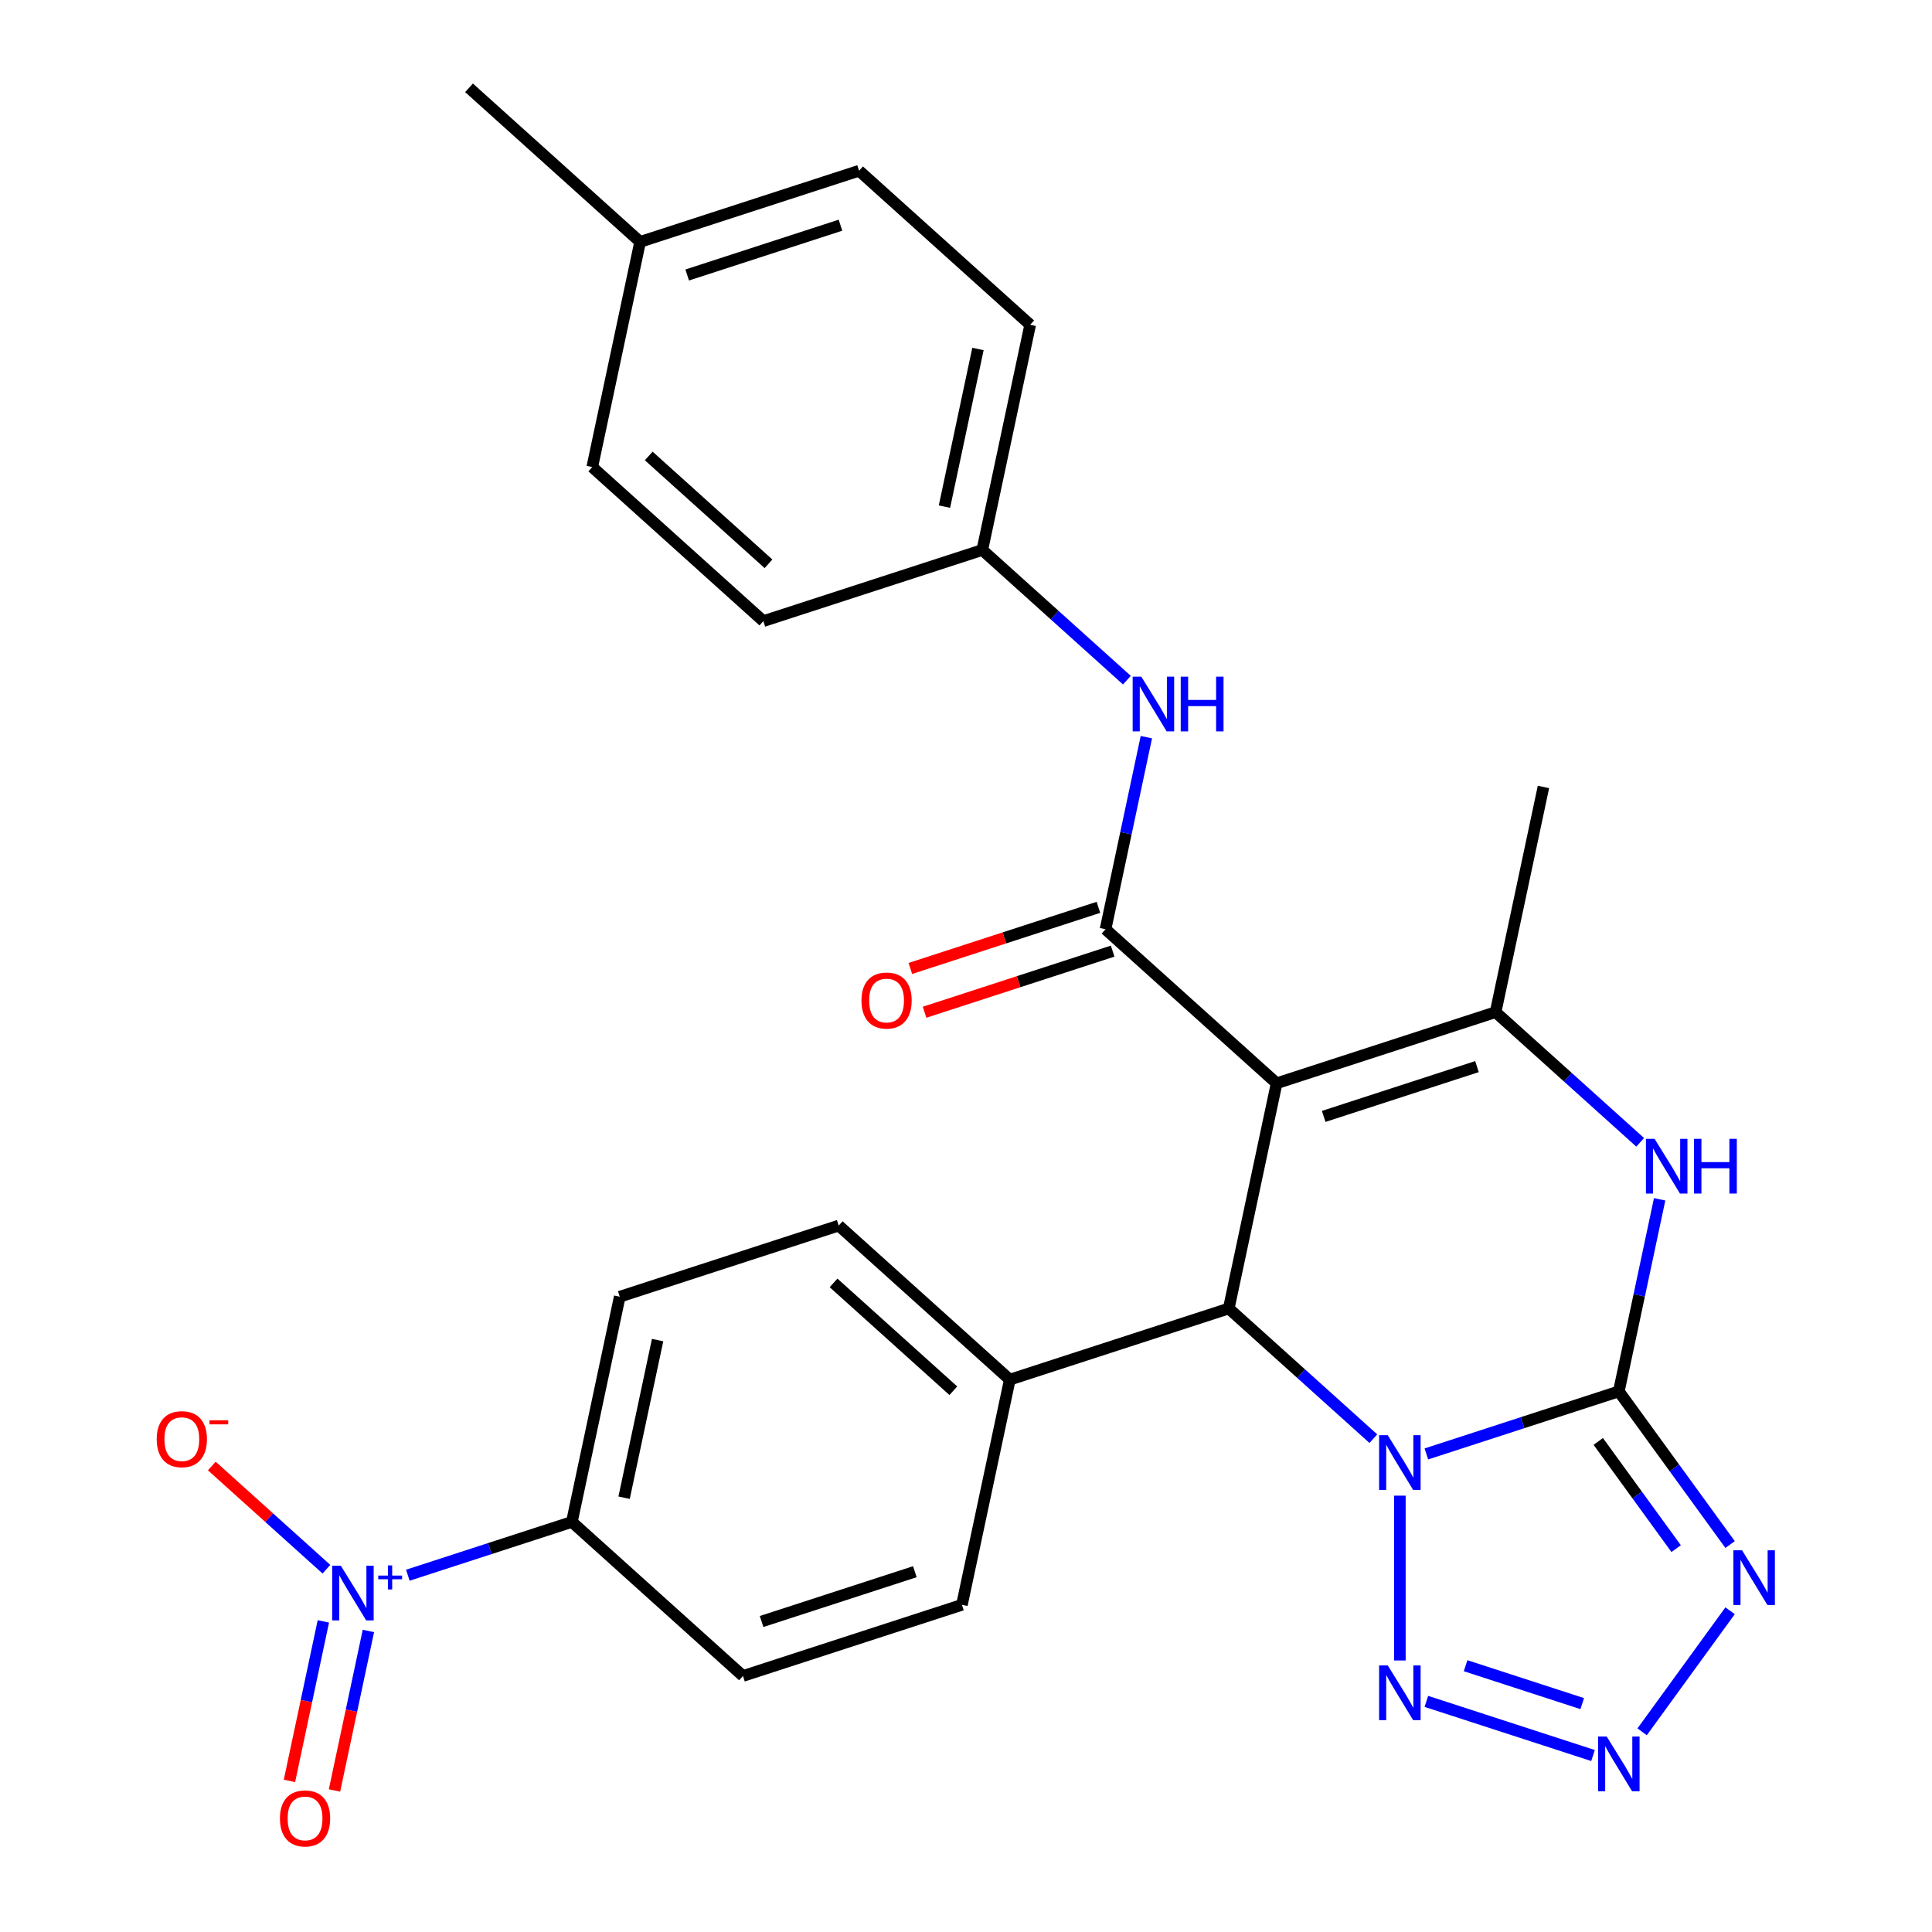 <?xml version='1.0' encoding='iso-8859-1'?>
<svg version='1.1' baseProfile='full'
              xmlns='http://www.w3.org/2000/svg'
                      xmlns:rdkit='http://www.rdkit.org/xml'
                      xmlns:xlink='http://www.w3.org/1999/xlink'
                  xml:space='preserve'
width='1000px' height='1000px' viewBox='0 0 1000 1000'>
<!-- END OF HEADER -->
<rect style='opacity:1.0;fill:#FFFFFF;stroke:none' width='1000' height='1000' x='0' y='0'> </rect>
<path class='bond-0' d='M 738.283,752.55 L 788.091,736.367' style='fill:none;fill-rule:evenodd;stroke:#0000FF;stroke-width:6px;stroke-linecap:butt;stroke-linejoin:miter;stroke-opacity:1' />
<path class='bond-0' d='M 788.091,736.367 L 837.898,720.183' style='fill:none;fill-rule:evenodd;stroke:#000000;stroke-width:6px;stroke-linecap:butt;stroke-linejoin:miter;stroke-opacity:1' />
<path class='bond-2' d='M 710.845,744.655 L 673.426,710.962' style='fill:none;fill-rule:evenodd;stroke:#0000FF;stroke-width:6px;stroke-linecap:butt;stroke-linejoin:miter;stroke-opacity:1' />
<path class='bond-2' d='M 673.426,710.962 L 636.006,677.27' style='fill:none;fill-rule:evenodd;stroke:#000000;stroke-width:6px;stroke-linecap:butt;stroke-linejoin:miter;stroke-opacity:1' />
<path class='bond-7' d='M 724.564,774.147 L 724.564,859.464' style='fill:none;fill-rule:evenodd;stroke:#0000FF;stroke-width:6px;stroke-linecap:butt;stroke-linejoin:miter;stroke-opacity:1' />
<path class='bond-3' d='M 837.898,720.183 L 866.694,759.817' style='fill:none;fill-rule:evenodd;stroke:#000000;stroke-width:6px;stroke-linecap:butt;stroke-linejoin:miter;stroke-opacity:1' />
<path class='bond-3' d='M 866.694,759.817 L 895.49,799.452' style='fill:none;fill-rule:evenodd;stroke:#0000FF;stroke-width:6px;stroke-linecap:butt;stroke-linejoin:miter;stroke-opacity:1' />
<path class='bond-3' d='M 827.256,746.082 L 847.413,773.826' style='fill:none;fill-rule:evenodd;stroke:#000000;stroke-width:6px;stroke-linecap:butt;stroke-linejoin:miter;stroke-opacity:1' />
<path class='bond-3' d='M 847.413,773.826 L 867.57,801.57' style='fill:none;fill-rule:evenodd;stroke:#0000FF;stroke-width:6px;stroke-linecap:butt;stroke-linejoin:miter;stroke-opacity:1' />
<path class='bond-5' d='M 837.898,720.183 L 848.465,670.471' style='fill:none;fill-rule:evenodd;stroke:#000000;stroke-width:6px;stroke-linecap:butt;stroke-linejoin:miter;stroke-opacity:1' />
<path class='bond-5' d='M 848.465,670.471 L 859.031,620.76' style='fill:none;fill-rule:evenodd;stroke:#0000FF;stroke-width:6px;stroke-linecap:butt;stroke-linejoin:miter;stroke-opacity:1' />
<path class='bond-1' d='M 660.782,560.707 L 636.006,677.27' style='fill:none;fill-rule:evenodd;stroke:#000000;stroke-width:6px;stroke-linecap:butt;stroke-linejoin:miter;stroke-opacity:1' />
<path class='bond-4' d='M 660.782,560.707 L 774.116,523.883' style='fill:none;fill-rule:evenodd;stroke:#000000;stroke-width:6px;stroke-linecap:butt;stroke-linejoin:miter;stroke-opacity:1' />
<path class='bond-4' d='M 685.147,577.85 L 764.481,552.073' style='fill:none;fill-rule:evenodd;stroke:#000000;stroke-width:6px;stroke-linecap:butt;stroke-linejoin:miter;stroke-opacity:1' />
<path class='bond-6' d='M 660.782,560.707 L 572.224,480.969' style='fill:none;fill-rule:evenodd;stroke:#000000;stroke-width:6px;stroke-linecap:butt;stroke-linejoin:miter;stroke-opacity:1' />
<path class='bond-12' d='M 636.006,677.27 L 522.672,714.094' style='fill:none;fill-rule:evenodd;stroke:#000000;stroke-width:6px;stroke-linecap:butt;stroke-linejoin:miter;stroke-opacity:1' />
<path class='bond-28' d='M 895.49,833.73 L 849.966,896.389' style='fill:none;fill-rule:evenodd;stroke:#0000FF;stroke-width:6px;stroke-linecap:butt;stroke-linejoin:miter;stroke-opacity:1' />
<path class='bond-21' d='M 774.116,523.883 L 798.893,407.32' style='fill:none;fill-rule:evenodd;stroke:#000000;stroke-width:6px;stroke-linecap:butt;stroke-linejoin:miter;stroke-opacity:1' />
<path class='bond-29' d='M 774.116,523.883 L 811.536,557.575' style='fill:none;fill-rule:evenodd;stroke:#000000;stroke-width:6px;stroke-linecap:butt;stroke-linejoin:miter;stroke-opacity:1' />
<path class='bond-29' d='M 811.536,557.575 L 848.955,591.268' style='fill:none;fill-rule:evenodd;stroke:#0000FF;stroke-width:6px;stroke-linecap:butt;stroke-linejoin:miter;stroke-opacity:1' />
<path class='bond-10' d='M 572.224,480.969 L 582.791,431.257' style='fill:none;fill-rule:evenodd;stroke:#000000;stroke-width:6px;stroke-linecap:butt;stroke-linejoin:miter;stroke-opacity:1' />
<path class='bond-10' d='M 582.791,431.257 L 593.357,381.546' style='fill:none;fill-rule:evenodd;stroke:#0000FF;stroke-width:6px;stroke-linecap:butt;stroke-linejoin:miter;stroke-opacity:1' />
<path class='bond-14' d='M 568.542,469.636 L 519.864,485.452' style='fill:none;fill-rule:evenodd;stroke:#000000;stroke-width:6px;stroke-linecap:butt;stroke-linejoin:miter;stroke-opacity:1' />
<path class='bond-14' d='M 519.864,485.452 L 471.187,501.268' style='fill:none;fill-rule:evenodd;stroke:#FF0000;stroke-width:6px;stroke-linecap:butt;stroke-linejoin:miter;stroke-opacity:1' />
<path class='bond-14' d='M 575.907,492.303 L 527.229,508.119' style='fill:none;fill-rule:evenodd;stroke:#000000;stroke-width:6px;stroke-linecap:butt;stroke-linejoin:miter;stroke-opacity:1' />
<path class='bond-14' d='M 527.229,508.119 L 478.552,523.935' style='fill:none;fill-rule:evenodd;stroke:#FF0000;stroke-width:6px;stroke-linecap:butt;stroke-linejoin:miter;stroke-opacity:1' />
<path class='bond-8' d='M 738.283,880.632 L 824.54,908.658' style='fill:none;fill-rule:evenodd;stroke:#0000FF;stroke-width:6px;stroke-linecap:butt;stroke-linejoin:miter;stroke-opacity:1' />
<path class='bond-8' d='M 758.587,862.169 L 818.966,881.787' style='fill:none;fill-rule:evenodd;stroke:#0000FF;stroke-width:6px;stroke-linecap:butt;stroke-linejoin:miter;stroke-opacity:1' />
<path class='bond-9' d='M 211.093,815.332 L 253.549,801.538' style='fill:none;fill-rule:evenodd;stroke:#0000FF;stroke-width:6px;stroke-linecap:butt;stroke-linejoin:miter;stroke-opacity:1' />
<path class='bond-9' d='M 253.549,801.538 L 296.004,787.743' style='fill:none;fill-rule:evenodd;stroke:#000000;stroke-width:6px;stroke-linecap:butt;stroke-linejoin:miter;stroke-opacity:1' />
<path class='bond-13' d='M 168.95,812.215 L 139.29,785.508' style='fill:none;fill-rule:evenodd;stroke:#0000FF;stroke-width:6px;stroke-linecap:butt;stroke-linejoin:miter;stroke-opacity:1' />
<path class='bond-13' d='M 139.29,785.508 L 109.629,758.802' style='fill:none;fill-rule:evenodd;stroke:#FF0000;stroke-width:6px;stroke-linecap:butt;stroke-linejoin:miter;stroke-opacity:1' />
<path class='bond-15' d='M 167.37,839.229 L 158.596,880.51' style='fill:none;fill-rule:evenodd;stroke:#0000FF;stroke-width:6px;stroke-linecap:butt;stroke-linejoin:miter;stroke-opacity:1' />
<path class='bond-15' d='M 158.596,880.51 L 149.821,921.791' style='fill:none;fill-rule:evenodd;stroke:#FF0000;stroke-width:6px;stroke-linecap:butt;stroke-linejoin:miter;stroke-opacity:1' />
<path class='bond-15' d='M 190.683,844.184 L 181.908,885.466' style='fill:none;fill-rule:evenodd;stroke:#0000FF;stroke-width:6px;stroke-linecap:butt;stroke-linejoin:miter;stroke-opacity:1' />
<path class='bond-15' d='M 181.908,885.466 L 173.134,926.747' style='fill:none;fill-rule:evenodd;stroke:#FF0000;stroke-width:6px;stroke-linecap:butt;stroke-linejoin:miter;stroke-opacity:1' />
<path class='bond-20' d='M 583.281,352.054 L 545.862,318.361' style='fill:none;fill-rule:evenodd;stroke:#0000FF;stroke-width:6px;stroke-linecap:butt;stroke-linejoin:miter;stroke-opacity:1' />
<path class='bond-20' d='M 545.862,318.361 L 508.442,284.669' style='fill:none;fill-rule:evenodd;stroke:#000000;stroke-width:6px;stroke-linecap:butt;stroke-linejoin:miter;stroke-opacity:1' />
<path class='bond-11' d='M 296.004,787.743 L 320.78,671.181' style='fill:none;fill-rule:evenodd;stroke:#000000;stroke-width:6px;stroke-linecap:butt;stroke-linejoin:miter;stroke-opacity:1' />
<path class='bond-11' d='M 323.033,775.214 L 340.376,693.62' style='fill:none;fill-rule:evenodd;stroke:#000000;stroke-width:6px;stroke-linecap:butt;stroke-linejoin:miter;stroke-opacity:1' />
<path class='bond-30' d='M 296.004,787.743 L 384.562,867.481' style='fill:none;fill-rule:evenodd;stroke:#000000;stroke-width:6px;stroke-linecap:butt;stroke-linejoin:miter;stroke-opacity:1' />
<path class='bond-18' d='M 522.672,714.094 L 497.896,830.657' style='fill:none;fill-rule:evenodd;stroke:#000000;stroke-width:6px;stroke-linecap:butt;stroke-linejoin:miter;stroke-opacity:1' />
<path class='bond-19' d='M 522.672,714.094 L 434.114,634.356' style='fill:none;fill-rule:evenodd;stroke:#000000;stroke-width:6px;stroke-linecap:butt;stroke-linejoin:miter;stroke-opacity:1' />
<path class='bond-19' d='M 493.441,719.845 L 431.45,664.028' style='fill:none;fill-rule:evenodd;stroke:#000000;stroke-width:6px;stroke-linecap:butt;stroke-linejoin:miter;stroke-opacity:1' />
<path class='bond-16' d='M 320.78,671.181 L 434.114,634.356' style='fill:none;fill-rule:evenodd;stroke:#000000;stroke-width:6px;stroke-linecap:butt;stroke-linejoin:miter;stroke-opacity:1' />
<path class='bond-17' d='M 384.562,867.481 L 497.896,830.657' style='fill:none;fill-rule:evenodd;stroke:#000000;stroke-width:6px;stroke-linecap:butt;stroke-linejoin:miter;stroke-opacity:1' />
<path class='bond-17' d='M 394.197,839.291 L 473.531,813.513' style='fill:none;fill-rule:evenodd;stroke:#000000;stroke-width:6px;stroke-linecap:butt;stroke-linejoin:miter;stroke-opacity:1' />
<path class='bond-23' d='M 508.442,284.669 L 395.108,321.493' style='fill:none;fill-rule:evenodd;stroke:#000000;stroke-width:6px;stroke-linecap:butt;stroke-linejoin:miter;stroke-opacity:1' />
<path class='bond-24' d='M 508.442,284.669 L 533.218,168.106' style='fill:none;fill-rule:evenodd;stroke:#000000;stroke-width:6px;stroke-linecap:butt;stroke-linejoin:miter;stroke-opacity:1' />
<path class='bond-24' d='M 488.846,262.229 L 506.19,180.635' style='fill:none;fill-rule:evenodd;stroke:#000000;stroke-width:6px;stroke-linecap:butt;stroke-linejoin:miter;stroke-opacity:1' />
<path class='bond-22' d='M 331.326,125.193 L 444.66,88.368' style='fill:none;fill-rule:evenodd;stroke:#000000;stroke-width:6px;stroke-linecap:butt;stroke-linejoin:miter;stroke-opacity:1' />
<path class='bond-22' d='M 355.691,142.336 L 435.025,116.559' style='fill:none;fill-rule:evenodd;stroke:#000000;stroke-width:6px;stroke-linecap:butt;stroke-linejoin:miter;stroke-opacity:1' />
<path class='bond-27' d='M 331.326,125.193 L 242.768,45.455' style='fill:none;fill-rule:evenodd;stroke:#000000;stroke-width:6px;stroke-linecap:butt;stroke-linejoin:miter;stroke-opacity:1' />
<path class='bond-31' d='M 331.326,125.193 L 306.55,241.755' style='fill:none;fill-rule:evenodd;stroke:#000000;stroke-width:6px;stroke-linecap:butt;stroke-linejoin:miter;stroke-opacity:1' />
<path class='bond-25' d='M 395.108,321.493 L 306.55,241.755' style='fill:none;fill-rule:evenodd;stroke:#000000;stroke-width:6px;stroke-linecap:butt;stroke-linejoin:miter;stroke-opacity:1' />
<path class='bond-25' d='M 397.772,291.821 L 335.781,236.004' style='fill:none;fill-rule:evenodd;stroke:#000000;stroke-width:6px;stroke-linecap:butt;stroke-linejoin:miter;stroke-opacity:1' />
<path class='bond-26' d='M 533.218,168.106 L 444.66,88.368' style='fill:none;fill-rule:evenodd;stroke:#000000;stroke-width:6px;stroke-linecap:butt;stroke-linejoin:miter;stroke-opacity:1' />
<path  class='atom-0' d='M 718.304 742.848
L 727.584 757.848
Q 728.504 759.328, 729.984 762.008
Q 731.464 764.688, 731.544 764.848
L 731.544 742.848
L 735.304 742.848
L 735.304 771.168
L 731.424 771.168
L 721.464 754.768
Q 720.304 752.848, 719.064 750.648
Q 717.864 748.448, 717.504 747.768
L 717.504 771.168
L 713.824 771.168
L 713.824 742.848
L 718.304 742.848
' fill='#0000FF'/>
<path  class='atom-4' d='M 901.683 802.431
L 910.963 817.431
Q 911.883 818.911, 913.363 821.591
Q 914.843 824.271, 914.923 824.431
L 914.923 802.431
L 918.683 802.431
L 918.683 830.751
L 914.803 830.751
L 904.843 814.351
Q 903.683 812.431, 902.443 810.231
Q 901.243 808.031, 900.883 807.351
L 900.883 830.751
L 897.203 830.751
L 897.203 802.431
L 901.683 802.431
' fill='#0000FF'/>
<path  class='atom-6' d='M 856.414 589.461
L 865.694 604.461
Q 866.614 605.941, 868.094 608.621
Q 869.574 611.301, 869.654 611.461
L 869.654 589.461
L 873.414 589.461
L 873.414 617.781
L 869.534 617.781
L 859.574 601.381
Q 858.414 599.461, 857.174 597.261
Q 855.974 595.061, 855.614 594.381
L 855.614 617.781
L 851.934 617.781
L 851.934 589.461
L 856.414 589.461
' fill='#0000FF'/>
<path  class='atom-6' d='M 876.814 589.461
L 880.654 589.461
L 880.654 601.501
L 895.134 601.501
L 895.134 589.461
L 898.974 589.461
L 898.974 617.781
L 895.134 617.781
L 895.134 604.701
L 880.654 604.701
L 880.654 617.781
L 876.814 617.781
L 876.814 589.461
' fill='#0000FF'/>
<path  class='atom-8' d='M 718.304 862.014
L 727.584 877.014
Q 728.504 878.494, 729.984 881.174
Q 731.464 883.854, 731.544 884.014
L 731.544 862.014
L 735.304 862.014
L 735.304 890.334
L 731.424 890.334
L 721.464 873.934
Q 720.304 872.014, 719.064 869.814
Q 717.864 867.614, 717.504 866.934
L 717.504 890.334
L 713.824 890.334
L 713.824 862.014
L 718.304 862.014
' fill='#0000FF'/>
<path  class='atom-9' d='M 831.638 898.839
L 840.918 913.839
Q 841.838 915.319, 843.318 917.999
Q 844.798 920.679, 844.878 920.839
L 844.878 898.839
L 848.638 898.839
L 848.638 927.159
L 844.758 927.159
L 834.798 910.759
Q 833.638 908.839, 832.398 906.639
Q 831.198 904.439, 830.838 903.759
L 830.838 927.159
L 827.158 927.159
L 827.158 898.839
L 831.638 898.839
' fill='#0000FF'/>
<path  class='atom-10' d='M 176.409 810.408
L 185.689 825.408
Q 186.609 826.888, 188.089 829.568
Q 189.569 832.248, 189.649 832.408
L 189.649 810.408
L 193.409 810.408
L 193.409 838.728
L 189.529 838.728
L 179.569 822.328
Q 178.409 820.408, 177.169 818.208
Q 175.969 816.008, 175.609 815.328
L 175.609 838.728
L 171.929 838.728
L 171.929 810.408
L 176.409 810.408
' fill='#0000FF'/>
<path  class='atom-10' d='M 195.785 815.512
L 200.775 815.512
L 200.775 810.259
L 202.993 810.259
L 202.993 815.512
L 208.114 815.512
L 208.114 817.413
L 202.993 817.413
L 202.993 822.693
L 200.775 822.693
L 200.775 817.413
L 195.785 817.413
L 195.785 815.512
' fill='#0000FF'/>
<path  class='atom-11' d='M 590.74 350.247
L 600.02 365.247
Q 600.94 366.727, 602.42 369.407
Q 603.9 372.087, 603.98 372.247
L 603.98 350.247
L 607.74 350.247
L 607.74 378.567
L 603.86 378.567
L 593.9 362.167
Q 592.74 360.247, 591.5 358.047
Q 590.3 355.847, 589.94 355.167
L 589.94 378.567
L 586.26 378.567
L 586.26 350.247
L 590.74 350.247
' fill='#0000FF'/>
<path  class='atom-11' d='M 611.14 350.247
L 614.98 350.247
L 614.98 362.287
L 629.46 362.287
L 629.46 350.247
L 633.3 350.247
L 633.3 378.567
L 629.46 378.567
L 629.46 365.487
L 614.98 365.487
L 614.98 378.567
L 611.14 378.567
L 611.14 350.247
' fill='#0000FF'/>
<path  class='atom-14' d='M 81.111 744.91
Q 81.111 738.11, 84.471 734.31
Q 87.831 730.51, 94.111 730.51
Q 100.391 730.51, 103.751 734.31
Q 107.111 738.11, 107.111 744.91
Q 107.111 751.79, 103.711 755.71
Q 100.311 759.59, 94.111 759.59
Q 87.871 759.59, 84.471 755.71
Q 81.111 751.83, 81.111 744.91
M 94.111 756.39
Q 98.431 756.39, 100.751 753.51
Q 103.111 750.59, 103.111 744.91
Q 103.111 739.35, 100.751 736.55
Q 98.431 733.71, 94.111 733.71
Q 89.791 733.71, 87.431 736.51
Q 85.111 739.31, 85.111 744.91
Q 85.111 750.63, 87.431 753.51
Q 89.791 756.39, 94.111 756.39
' fill='#FF0000'/>
<path  class='atom-14' d='M 108.431 735.132
L 118.12 735.132
L 118.12 737.244
L 108.431 737.244
L 108.431 735.132
' fill='#FF0000'/>
<path  class='atom-15' d='M 445.89 517.874
Q 445.89 511.074, 449.25 507.274
Q 452.61 503.474, 458.89 503.474
Q 465.17 503.474, 468.53 507.274
Q 471.89 511.074, 471.89 517.874
Q 471.89 524.754, 468.49 528.674
Q 465.09 532.554, 458.89 532.554
Q 452.65 532.554, 449.25 528.674
Q 445.89 524.794, 445.89 517.874
M 458.89 529.354
Q 463.21 529.354, 465.53 526.474
Q 467.89 523.554, 467.89 517.874
Q 467.89 512.314, 465.53 509.514
Q 463.21 506.674, 458.89 506.674
Q 454.57 506.674, 452.21 509.474
Q 449.89 512.274, 449.89 517.874
Q 449.89 523.594, 452.21 526.474
Q 454.57 529.354, 458.89 529.354
' fill='#FF0000'/>
<path  class='atom-16' d='M 144.893 941.21
Q 144.893 934.41, 148.253 930.61
Q 151.613 926.81, 157.893 926.81
Q 164.173 926.81, 167.533 930.61
Q 170.893 934.41, 170.893 941.21
Q 170.893 948.09, 167.493 952.01
Q 164.093 955.89, 157.893 955.89
Q 151.653 955.89, 148.253 952.01
Q 144.893 948.13, 144.893 941.21
M 157.893 952.69
Q 162.213 952.69, 164.533 949.81
Q 166.893 946.89, 166.893 941.21
Q 166.893 935.65, 164.533 932.85
Q 162.213 930.01, 157.893 930.01
Q 153.573 930.01, 151.213 932.81
Q 148.893 935.61, 148.893 941.21
Q 148.893 946.93, 151.213 949.81
Q 153.573 952.69, 157.893 952.69
' fill='#FF0000'/>
</svg>
